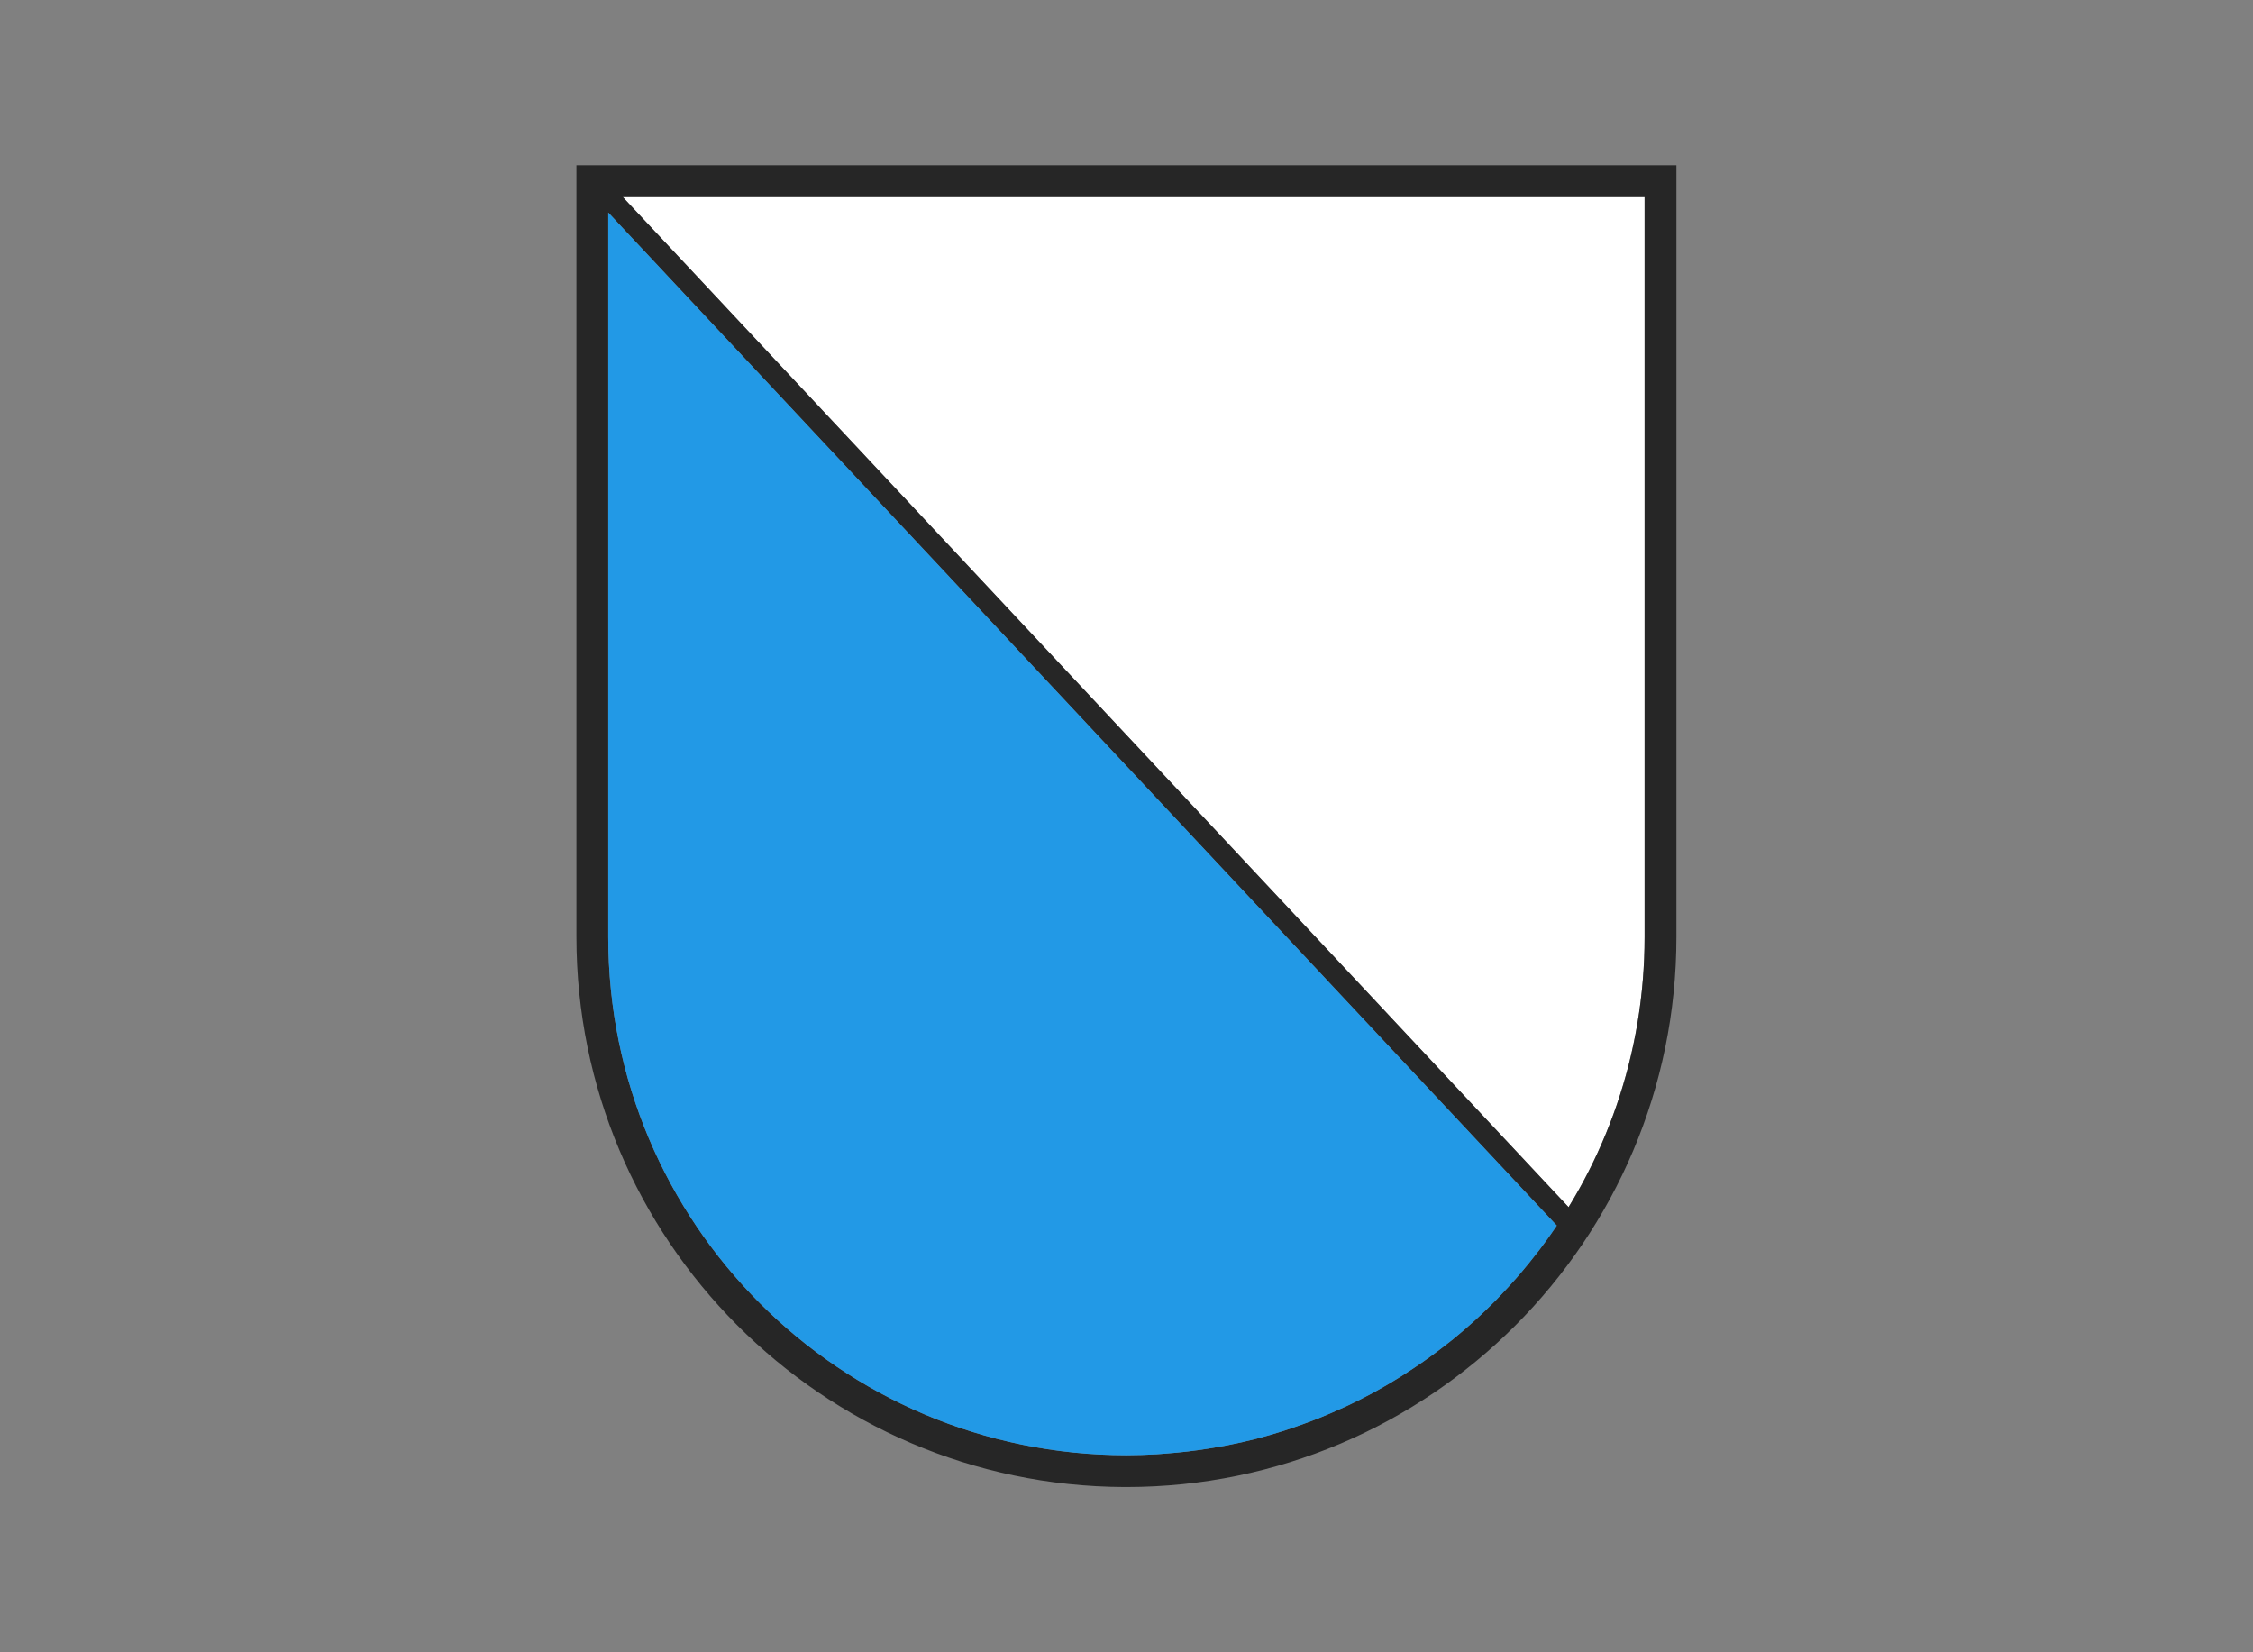 <svg xmlns="http://www.w3.org/2000/svg" xmlns:xlink="http://www.w3.org/1999/xlink" width="600" zoomAndPan="magnify" viewBox="0 0 450 330" height="440" preserveAspectRatio="xMidYMid meet" version="1.0"><rect x="0" y="0" width="450" height="330" fill="#808080" stroke="none"/><defs><clipPath id="b77a39da38"><path d="M 115.109 33 L 334.859 33 L 334.859 297 L 115.109 297 Z M 115.109 33 " clip-rule="nonzero"/></clipPath></defs><path fill="#ffffff" d="M 279.395 275.172 C 277.773 276.176 276.133 277.148 274.453 278.066 C 276.133 277.148 277.773 276.176 279.395 275.172 " fill-opacity="1" fill-rule="nonzero"/><path fill="#ffffff" d="M 262.105 283.75 C 260.809 284.246 259.496 284.719 258.176 285.164 C 259.5 284.719 260.809 284.246 262.105 283.75 " fill-opacity="1" fill-rule="nonzero"/><path fill="#ffffff" d="M 267.793 281.359 C 266.5 281.949 265.195 282.516 263.875 283.055 C 265.195 282.516 266.5 281.949 267.793 281.359 " fill-opacity="1" fill-rule="nonzero"/><path fill="#ffffff" d="M 284.273 271.945 C 283.105 272.766 281.922 273.555 280.719 274.324 C 281.922 273.555 283.105 272.766 284.273 271.945 " fill-opacity="1" fill-rule="nonzero"/><path fill="#ffffff" d="M 306.773 250.512 C 305.828 251.738 304.852 252.938 303.852 254.117 C 304.855 252.938 305.828 251.738 306.773 250.512 " fill-opacity="1" fill-rule="nonzero"/><path fill="#ffffff" d="M 289.227 268.25 C 288.062 269.172 286.879 270.074 285.676 270.945 C 286.879 270.074 288.062 269.172 289.227 268.25 " fill-opacity="1" fill-rule="nonzero"/><path fill="#ffffff" d="M 302.809 255.324 C 301.836 256.43 300.84 257.516 299.824 258.582 C 300.844 257.516 301.836 256.434 302.809 255.324 " fill-opacity="1" fill-rule="nonzero"/><path fill="#ffffff" d="M 298.84 259.617 C 296.129 262.379 293.266 264.992 290.262 267.438 C 293.266 264.992 296.125 262.379 298.84 259.617 " fill-opacity="1" fill-rule="nonzero"/><path fill="#ffffff" d="M 274.43 278.078 C 272.719 279.008 270.98 279.883 269.219 280.715 C 270.98 279.883 272.719 279.008 274.43 278.078 " fill-opacity="1" fill-rule="nonzero"/><path fill="#ffffff" d="M 224.98 39.359 L 124.391 39.359 L 313.301 241.102 C 312.543 242.348 311.754 243.574 310.945 244.781 C 309.836 246.426 308.68 248.035 307.484 249.609 C 320.652 232.242 328.48 210.602 328.48 187.125 L 328.48 39.359 L 224.98 39.359 " fill-opacity="1" fill-rule="nonzero"/><path fill="#ffffff" d="M 121.488 187.125 C 121.488 244.289 167.824 290.633 224.98 290.637 C 167.824 290.629 121.488 244.289 121.488 187.125 " fill-opacity="1" fill-rule="nonzero"/><path fill="#ffffff" d="M 256.531 285.723 C 254.715 286.305 252.883 286.848 251.023 287.328 C 252.883 286.848 254.715 286.301 256.531 285.723 " fill-opacity="1" fill-rule="nonzero"/><path fill="#ffffff" d="M 224.992 290.637 C 227.039 290.637 229.066 290.562 231.086 290.445 C 229.07 290.562 227.039 290.637 224.992 290.637 " fill-opacity="1" fill-rule="nonzero"/><path fill="#ffffff" d="M 243.391 288.973 C 242.008 289.219 240.613 289.445 239.215 289.637 C 240.613 289.445 242.008 289.219 243.391 288.973 " fill-opacity="1" fill-rule="nonzero"/><path fill="#ffffff" d="M 250.906 287.363 C 249.004 287.852 247.078 288.277 245.137 288.656 C 247.078 288.277 249.004 287.852 250.906 287.363 " fill-opacity="1" fill-rule="nonzero"/><path fill="#ffffff" d="M 237.168 289.898 C 235.773 290.062 234.367 290.195 232.953 290.301 C 234.367 290.195 235.773 290.062 237.168 289.898 " fill-opacity="1" fill-rule="nonzero"/><g clip-path="url(#b77a39da38)"><path fill="#262626" d="M 328.48 187.125 C 328.48 210.602 320.652 232.242 307.484 249.609 C 307.254 249.914 307.012 250.211 306.773 250.512 C 305.828 251.738 304.855 252.938 303.852 254.117 C 303.508 254.523 303.156 254.922 302.809 255.324 C 301.836 256.434 300.844 257.516 299.824 258.582 C 299.496 258.926 299.172 259.273 298.84 259.617 C 296.125 262.379 293.266 264.992 290.262 267.438 C 289.922 267.715 289.57 267.977 289.227 268.25 C 288.062 269.172 286.879 270.074 285.676 270.945 C 285.211 271.285 284.742 271.617 284.273 271.945 C 283.105 272.766 281.922 273.555 280.719 274.324 C 280.281 274.609 279.84 274.898 279.395 275.172 C 277.773 276.176 276.133 277.148 274.453 278.066 C 272.719 279.008 270.98 279.883 269.219 280.715 C 268.746 280.938 268.266 281.145 267.793 281.359 C 266.5 281.949 265.195 282.516 263.875 283.055 C 263.285 283.289 262.699 283.52 262.105 283.75 C 260.809 284.246 259.5 284.719 258.176 285.164 C 257.629 285.352 257.086 285.547 256.531 285.723 C 254.715 286.301 252.883 286.848 251.023 287.328 C 249.004 287.852 247.078 288.277 245.137 288.656 C 244.559 288.773 243.973 288.867 243.391 288.973 C 242.008 289.219 240.613 289.445 239.215 289.637 C 238.535 289.734 237.852 289.816 237.168 289.898 C 235.773 290.062 234.367 290.195 232.953 290.301 C 232.332 290.348 231.711 290.406 231.086 290.445 C 229.066 290.562 227.039 290.637 224.992 290.637 C 167.824 290.633 121.488 244.289 121.488 187.125 L 121.488 42.453 L 310.945 244.781 C 311.754 243.574 312.543 242.348 313.301 241.102 L 124.391 39.359 L 224.98 39.359 C 224.992 39.359 328.48 39.359 328.48 39.359 Z M 328.48 33 L 115.133 33 L 115.133 187.125 C 115.133 247.547 164.16 296.742 224.52 296.992 C 224.586 297.004 225.035 296.992 225.035 296.992 C 285.582 296.961 334.836 247.688 334.836 187.125 L 334.836 33 L 328.48 33 " fill-opacity="1" fill-rule="nonzero"/></g><path fill="#2299e6" d="M 121.488 42.453 L 121.488 187.125 C 121.488 244.289 167.824 290.629 224.98 290.637 C 227.039 290.637 229.07 290.562 231.086 290.445 C 231.711 290.406 232.332 290.348 232.953 290.301 C 234.367 290.195 235.773 290.062 237.168 289.898 C 237.852 289.816 238.535 289.734 239.215 289.637 C 240.613 289.445 242.008 289.219 243.391 288.973 C 243.973 288.867 244.559 288.773 245.137 288.656 C 247.078 288.277 249.004 287.852 250.906 287.363 C 252.883 286.848 254.715 286.305 256.531 285.723 C 257.086 285.547 257.629 285.352 258.176 285.164 C 259.496 284.719 260.809 284.246 262.105 283.75 C 262.699 283.52 263.285 283.289 263.875 283.055 C 265.195 282.516 266.5 281.949 267.793 281.359 C 268.266 281.145 268.746 280.938 269.219 280.715 C 270.98 279.883 272.719 279.008 274.43 278.078 C 276.133 277.148 277.773 276.176 279.395 275.172 C 279.84 274.898 280.281 274.609 280.719 274.324 C 281.922 273.555 283.105 272.766 284.273 271.945 C 284.742 271.617 285.211 271.285 285.676 270.945 C 286.879 270.074 288.062 269.172 289.227 268.25 C 289.57 267.977 289.922 267.715 290.262 267.438 C 293.266 264.992 296.129 262.379 298.84 259.617 C 299.172 259.273 299.496 258.926 299.824 258.582 C 300.84 257.516 301.836 256.43 302.809 255.324 C 303.156 254.922 303.508 254.523 303.852 254.117 C 304.852 252.938 305.828 251.738 306.773 250.512 C 307.012 250.211 307.254 249.914 307.484 249.609 C 308.68 248.035 309.836 246.426 310.945 244.781 L 121.488 42.453 " fill-opacity="1" fill-rule="nonzero"/></svg>